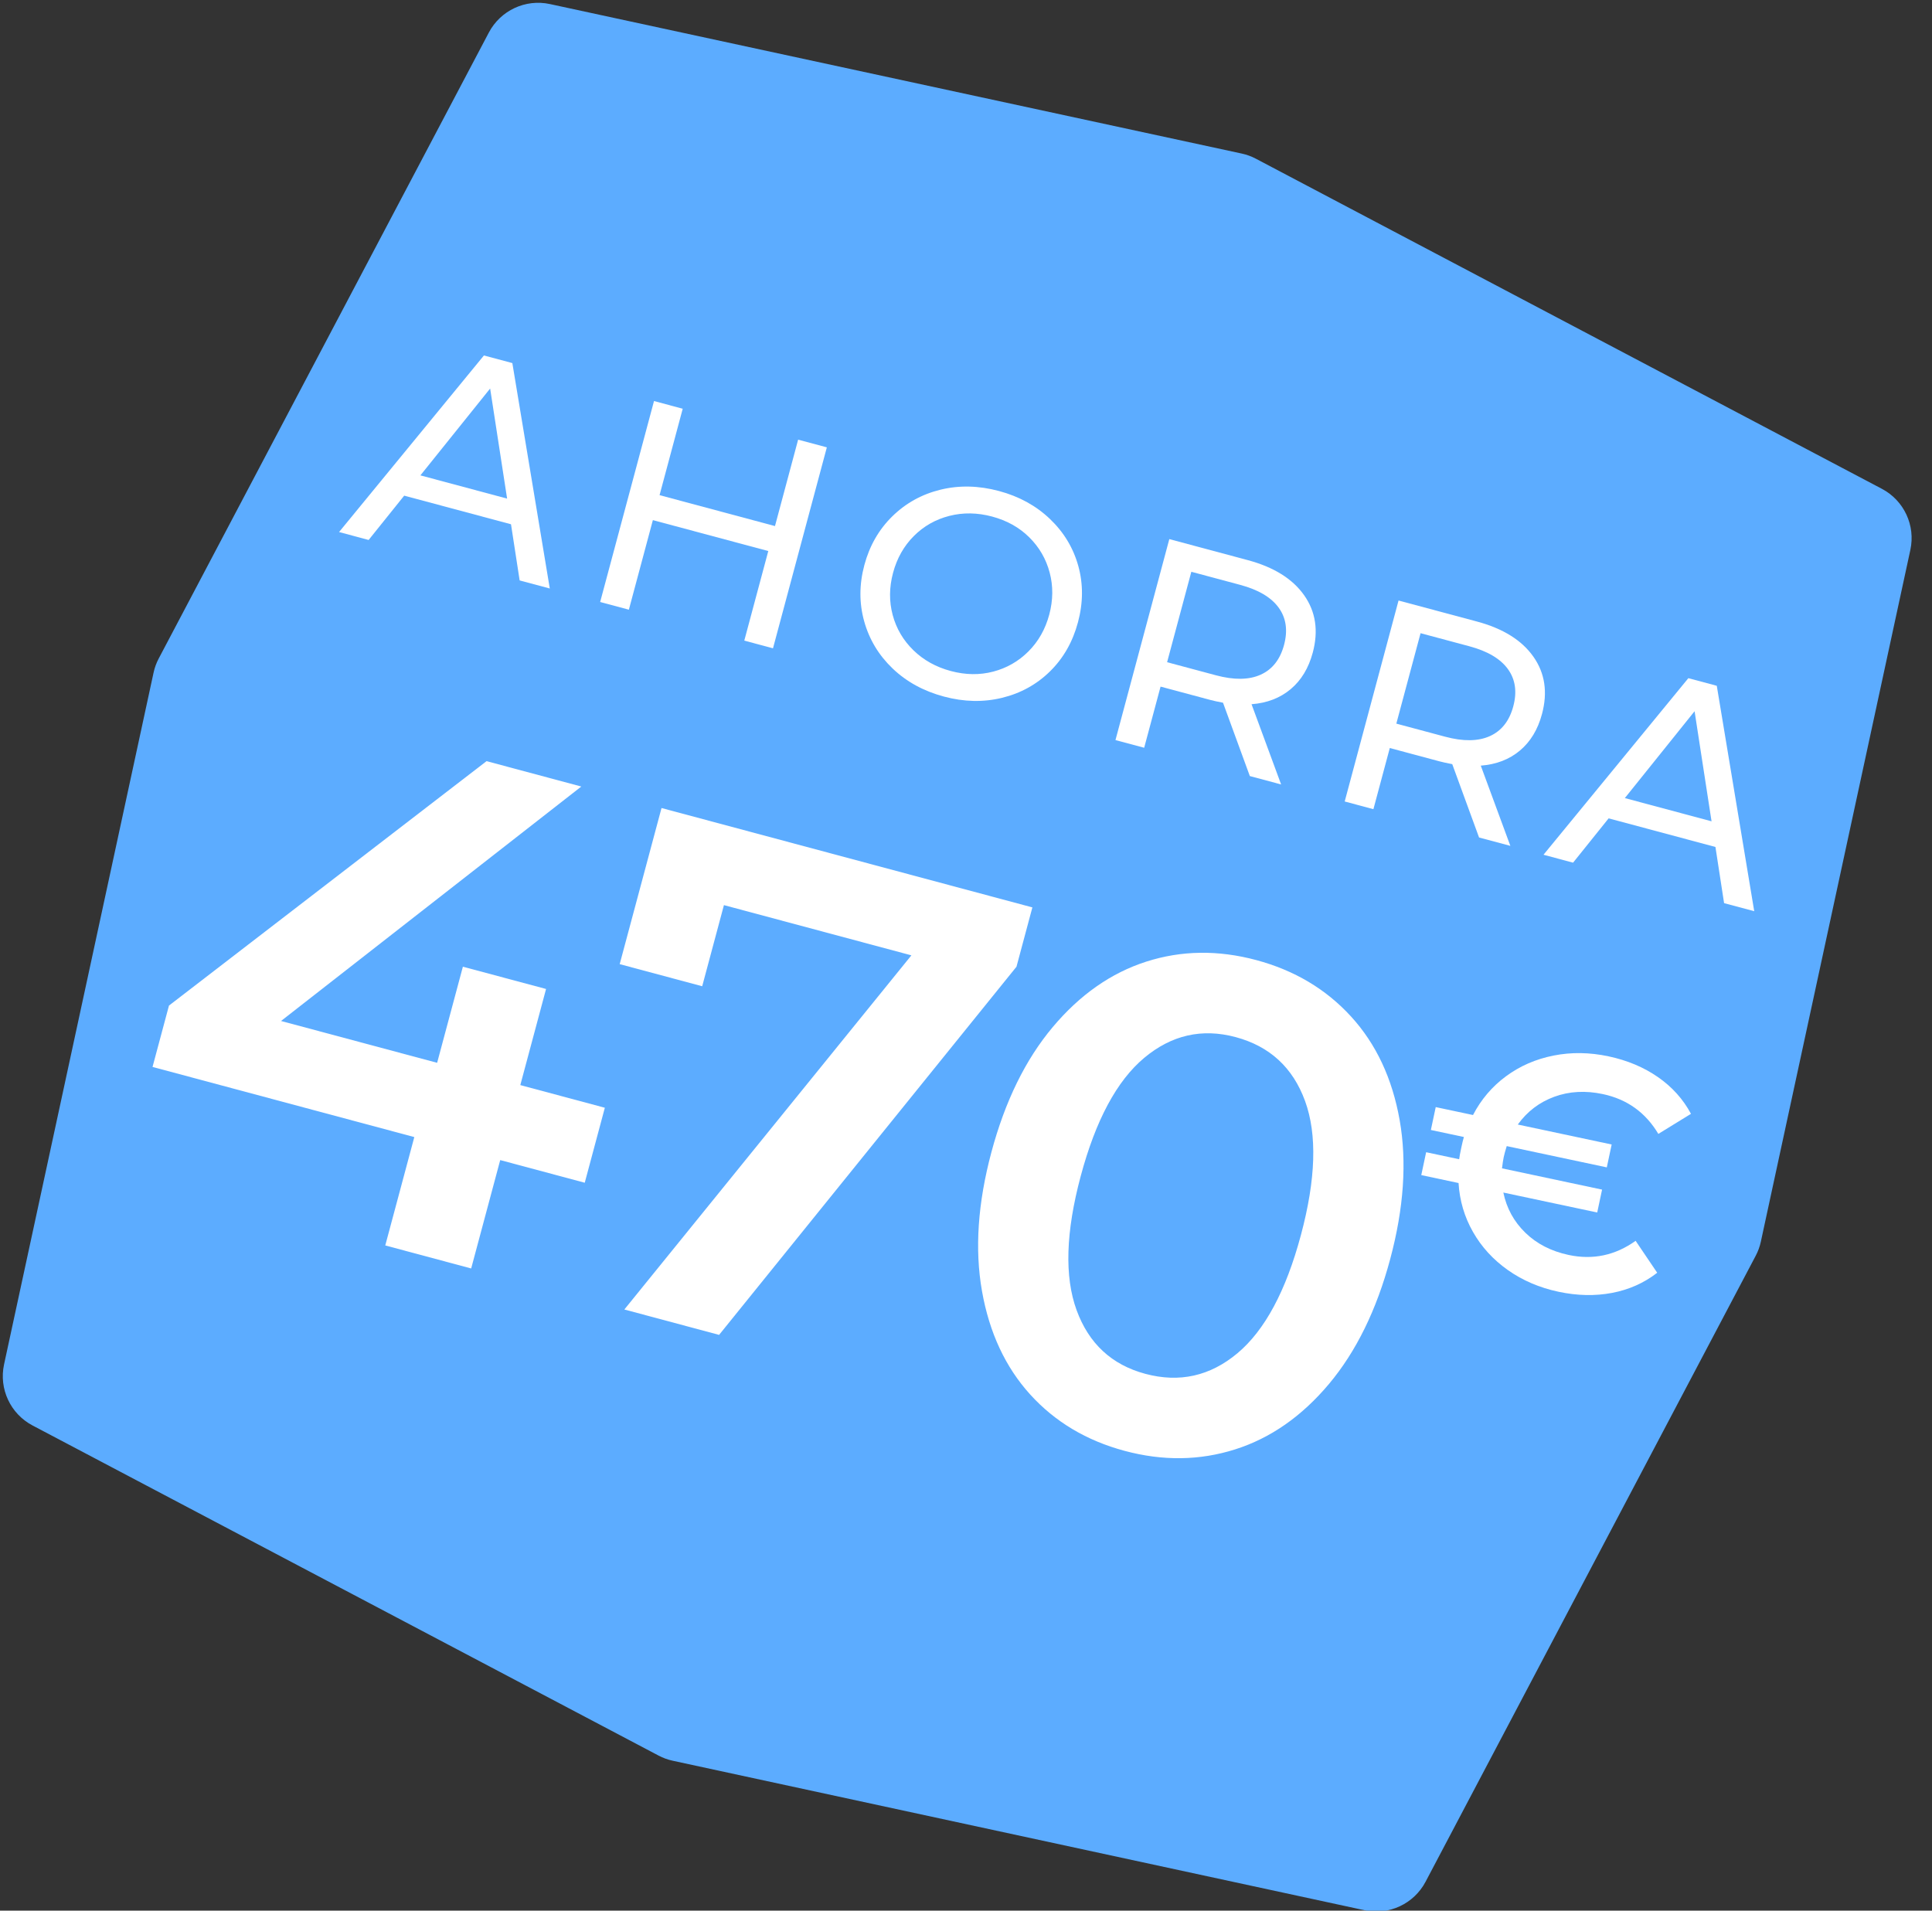 <?xml version="1.0" encoding="UTF-8"?>
<svg width="91px" height="90px" viewBox="0 0 91 90" version="1.1" xmlns="http://www.w3.org/2000/svg" xmlns:xlink="http://www.w3.org/1999/xlink">
    <rect x="0" y="0" width="91" height="90" fill="#333333" stroke="none"/>
    <title>ahora-470</title>
    <g id="Page-1" stroke="none" stroke-width="1" fill="none" fill-rule="evenodd">
        <g id="Landing-Page---Variante" transform="translate(-2119, -901)">
            <g id="ahora-470" transform="translate(2164.086, 946.086) rotate(20) translate(-2164.086, -946.086) translate(2114.086, 896.086)">
                <path d="M49.644,90.153 L16.618,85.626 C15.451,85.466 14.534,84.549 14.374,83.382 L9.847,50.356 C9.814,50.12 9.814,49.88 9.847,49.644 L14.374,16.618 C14.534,15.451 15.451,14.534 16.618,14.374 L49.644,9.847 C49.88,9.814 50.12,9.814 50.356,9.847 L83.382,14.374 C84.549,14.534 85.466,15.451 85.626,16.618 L90.153,49.644 C90.186,49.88 90.186,50.12 90.153,50.356 L85.626,83.382 C85.466,84.549 84.549,85.466 83.382,85.626 L50.356,90.153 C50.12,90.186 49.88,90.186 49.644,90.153 Z" id="Star" fill="#5CACFF"></path>
                <g id="470" transform="translate(44.814, 58.941) rotate(-5) translate(-44.814, -58.941) translate(15.488, 46.974)" fill="#FFFFFF" fill-rule="nonzero">
                    <polygon id="Path" points="21.076 18.317 16.954 18.317 16.954 23.602 12.765 23.602 12.765 18.317 7.50819749e-14 18.317 7.50819749e-14 15.325 11.469 0.332 16.089 0.332 5.286 14.66 12.898 14.66 12.898 9.973 16.954 9.973 16.954 14.66 21.076 14.66"></polygon>
                    <polygon id="Path" points="38.085 0.332 38.085 3.225 29.043 23.602 24.423 23.602 33.165 3.989 24.024 3.989 24.024 7.945 20.001 7.945 20.001 0.332"></polygon>
                    <path d="M48.912,23.935 C47.05,23.935 45.388,23.464 43.925,22.522 C42.463,21.58 41.31,20.206 40.468,18.4 C39.626,16.593 39.205,14.449 39.205,11.967 C39.205,9.485 39.626,7.341 40.468,5.535 C41.31,3.729 42.463,2.355 43.925,1.413 C45.388,0.471 47.05,3.25380716e-15 48.912,3.25380716e-15 C50.773,3.25380716e-15 52.441,0.471 53.915,1.413 C55.389,2.355 56.546,3.729 57.389,5.535 C58.231,7.341 58.652,9.485 58.652,11.967 C58.652,14.449 58.231,16.593 57.389,18.4 C56.546,20.206 55.389,21.58 53.915,22.522 C52.441,23.464 50.773,23.935 48.912,23.935 Z M48.912,20.178 C50.574,20.178 51.887,19.491 52.851,18.117 C53.815,16.743 54.297,14.693 54.297,11.967 C54.297,9.241 53.815,7.191 52.851,5.817 C51.887,4.443 50.574,3.756 48.912,3.756 C47.272,3.756 45.97,4.443 45.006,5.817 C44.042,7.191 43.56,9.241 43.56,11.967 C43.56,14.693 44.042,16.743 45.006,18.117 C45.97,19.491 47.272,20.178 48.912,20.178 Z" id="Shape"></path>
                </g>
                <g id="€" transform="translate(79.678, 49.728) rotate(-8) translate(-79.678, -49.728) translate(73.766, 44.059)" fill="#FFFFFF" fill-rule="nonzero">
                    <path d="M7.574,9.542 C8.739,9.542 9.721,9.107 10.519,8.235 L11.826,9.495 C11.322,10.093 10.694,10.55 9.944,10.865 C9.193,11.18 8.367,11.337 7.464,11.337 C6.551,11.337 5.703,11.169 4.921,10.834 C4.139,10.498 3.477,10.025 2.937,9.416 C2.396,8.807 2.016,8.104 1.795,7.306 L7.33741427e-14,7.306 L7.33741427e-14,6.204 L1.59,6.204 C1.58,6.089 1.575,5.91 1.575,5.669 C1.575,5.427 1.58,5.249 1.59,5.133 L7.33741427e-14,5.133 L7.33741427e-14,4.031 L1.795,4.031 C2.016,3.233 2.396,2.53 2.937,1.921 C3.477,1.312 4.139,0.84 4.921,0.504 C5.703,0.168 6.551,-3.52325767e-15 7.464,-3.52325767e-15 C8.367,-3.52325767e-15 9.193,0.157 9.944,0.472 C10.694,0.787 11.322,1.244 11.826,1.842 L10.519,3.086 C9.721,2.225 8.739,1.795 7.574,1.795 C6.734,1.795 5.997,1.995 5.362,2.393 C4.727,2.792 4.257,3.338 3.952,4.031 L8.472,4.031 L8.472,5.133 L3.653,5.133 C3.632,5.364 3.622,5.543 3.622,5.669 C3.622,5.795 3.632,5.973 3.653,6.204 L8.472,6.204 L8.472,7.306 L3.952,7.306 C4.257,7.999 4.727,8.545 5.362,8.944 C5.997,9.343 6.734,9.542 7.574,9.542 Z" id="Path"></path>
                </g>
                <g id="AHORRA" transform="translate(49.737, 33.253) rotate(-5) translate(-49.737, -33.253) translate(15.233, 28.241)" fill="#FFFFFF" fill-rule="nonzero">
                    <path d="M7.728,7.462 L2.52,7.462 L1.442,9.912 L9.1132865e-14,9.912 L4.438,0.112 L5.824,0.112 L10.276,9.912 L8.806,9.912 L7.728,7.462 Z M7.238,6.342 L5.124,1.54 L3.01,6.342 L7.238,6.342 Z" id="Shape"></path>
                    <polygon id="Path" points="21.16 0.112 21.16 9.912 19.76 9.912 19.76 5.544 14.132 5.544 14.132 9.912 12.732 9.912 12.732 0.112 14.132 0.112 14.132 4.326 19.76 4.326 19.76 0.112"></polygon>
                    <path d="M29.524,10.024 C28.535,10.024 27.643,9.807 26.85,9.373 C26.057,8.939 25.434,8.339 24.981,7.574 C24.528,6.809 24.302,5.955 24.302,5.012 C24.302,4.069 24.528,3.215 24.981,2.45 C25.434,1.685 26.057,1.085 26.85,0.651 C27.643,0.217 28.535,-4.33272645e-14 29.524,-4.33272645e-14 C30.504,-4.33272645e-14 31.391,0.217 32.184,0.651 C32.977,1.085 33.598,1.682 34.046,2.443 C34.494,3.204 34.718,4.06 34.718,5.012 C34.718,5.964 34.494,6.82 34.046,7.581 C33.598,8.342 32.977,8.939 32.184,9.373 C31.391,9.807 30.504,10.024 29.524,10.024 Z M29.524,8.778 C30.243,8.778 30.889,8.615 31.463,8.288 C32.037,7.961 32.49,7.511 32.821,6.937 C33.152,6.363 33.318,5.721 33.318,5.012 C33.318,4.303 33.152,3.661 32.821,3.087 C32.49,2.513 32.037,2.063 31.463,1.736 C30.889,1.409 30.243,1.246 29.524,1.246 C28.805,1.246 28.154,1.409 27.571,1.736 C26.988,2.063 26.53,2.513 26.199,3.087 C25.868,3.661 25.702,4.303 25.702,5.012 C25.702,5.721 25.868,6.363 26.199,6.937 C26.53,7.511 26.988,7.961 27.571,8.288 C28.154,8.615 28.805,8.778 29.524,8.778 Z" id="Shape"></path>
                    <path d="M44.412,9.912 L42.298,6.902 C42.037,6.921 41.831,6.93 41.682,6.93 L39.26,6.93 L39.26,9.912 L37.86,9.912 L37.86,0.112 L41.682,0.112 C42.951,0.112 43.95,0.415 44.678,1.022 C45.406,1.629 45.77,2.464 45.77,3.528 C45.77,4.284 45.583,4.928 45.21,5.46 C44.837,5.992 44.305,6.379 43.614,6.622 L45.938,9.912 L44.412,9.912 Z M41.64,5.74 C42.527,5.74 43.203,5.549 43.67,5.166 C44.137,4.783 44.37,4.237 44.37,3.528 C44.37,2.819 44.137,2.275 43.67,1.897 C43.203,1.519 42.527,1.33 41.64,1.33 L39.26,1.33 L39.26,5.74 L41.64,5.74 Z" id="Shape"></path>
                    <path d="M55.59,9.912 L53.476,6.902 C53.215,6.921 53.009,6.93 52.86,6.93 L50.438,6.93 L50.438,9.912 L49.038,9.912 L49.038,0.112 L52.86,0.112 C54.129,0.112 55.128,0.415 55.856,1.022 C56.584,1.629 56.948,2.464 56.948,3.528 C56.948,4.284 56.761,4.928 56.388,5.46 C56.015,5.992 55.483,6.379 54.792,6.622 L57.116,9.912 L55.59,9.912 Z M52.818,5.74 C53.705,5.74 54.381,5.549 54.848,5.166 C55.315,4.783 55.548,4.237 55.548,3.528 C55.548,2.819 55.315,2.275 54.848,1.897 C54.381,1.519 53.705,1.33 52.818,1.33 L50.438,1.33 L50.438,5.74 L52.818,5.74 Z" id="Shape"></path>
                    <path d="M66.46,7.462 L61.252,7.462 L60.174,9.912 L58.732,9.912 L63.17,0.112 L64.556,0.112 L69.008,9.912 L67.538,9.912 L66.46,7.462 Z M65.97,6.342 L63.856,1.54 L61.742,6.342 L65.97,6.342 Z" id="Shape"></path>
                </g>
            </g>
        </g>
    </g>
</svg>